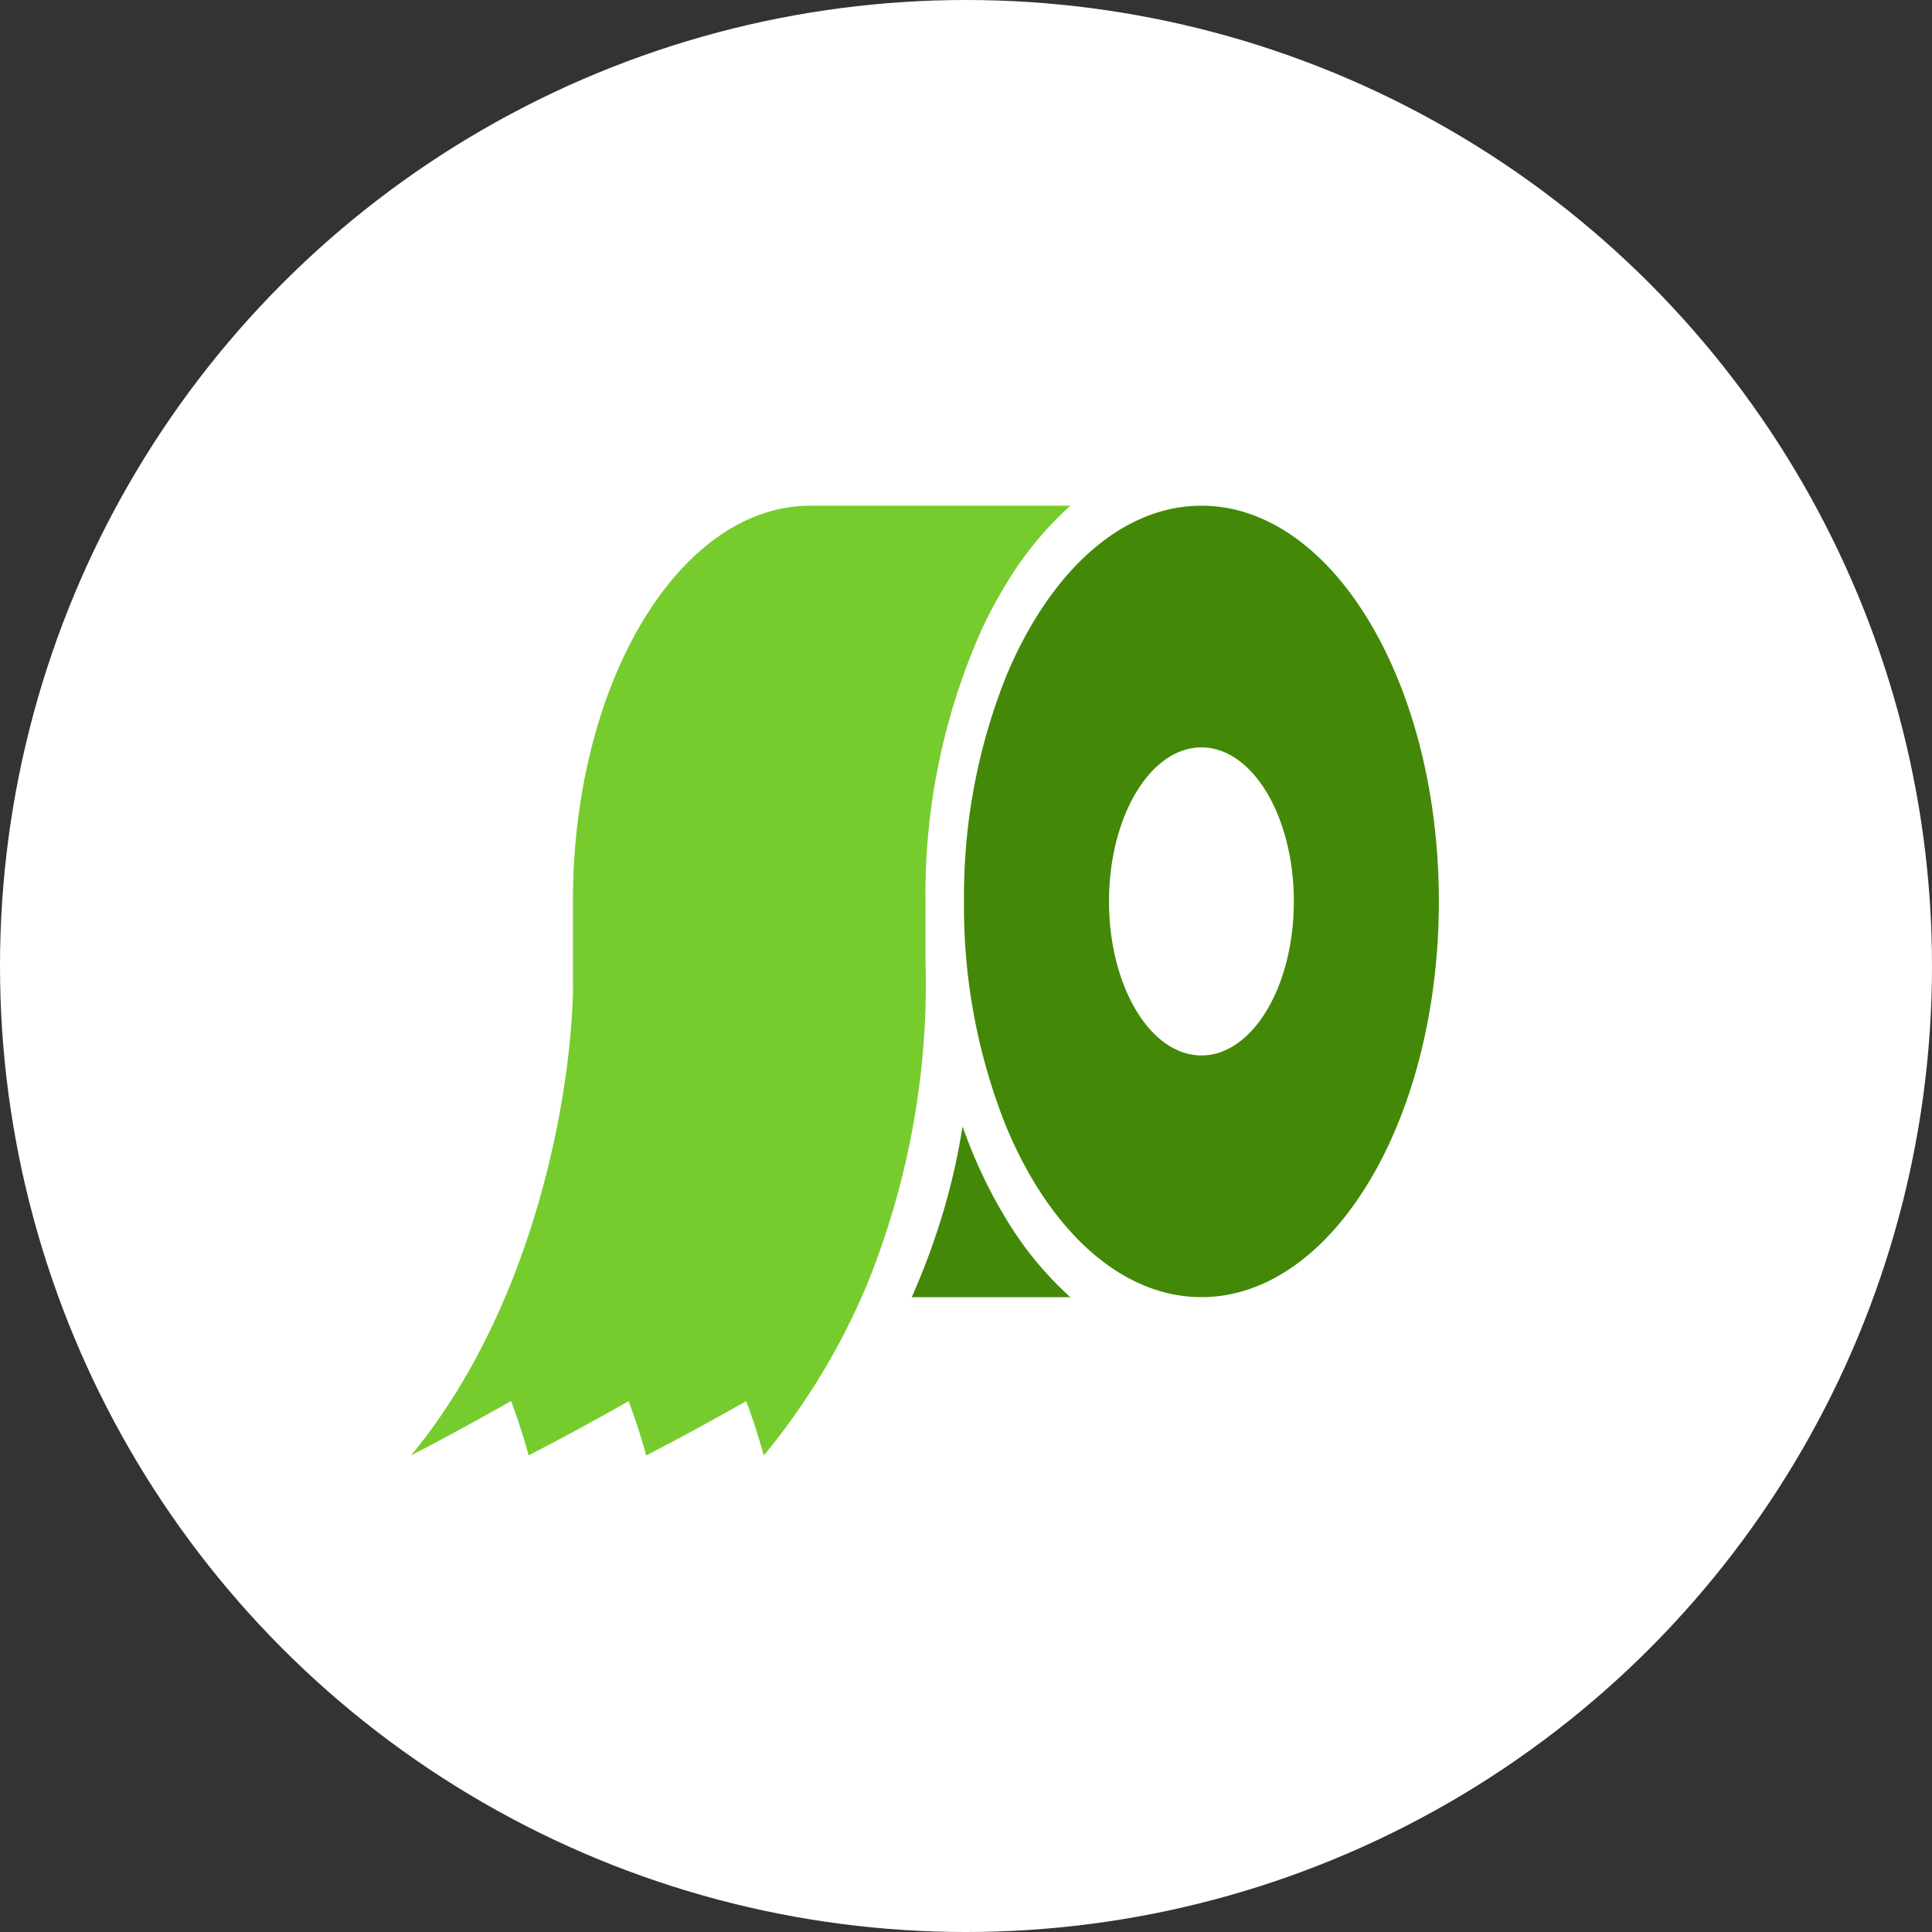 <svg xmlns="http://www.w3.org/2000/svg" width="80" height="80" viewBox="0 0 80 80">
  <rect x="0" y="0" width="80" height="80" fill="#333333" stroke="none"/>
  <g id="Group_269" data-name="Group 269" transform="translate(-180.003 -6984.001)">
    <circle id="circle" cx="40" cy="40" r="40" transform="translate(180.003 6984.001)" fill="#fff"/>
    <g id="icn" transform="translate(140.029 5886.92)">
      <path id="Path_1800" data-name="Path 1800" d="M281.53,348a19.219,19.219,0,0,1-.905-1.7c-.3-.635-.571-1.3-.815-1.985a27.174,27.174,0,0,1-.9,3.865q-.12.387-.252.771-.419,1.231-.951,2.43h6.566A14.2,14.2,0,0,1,281.53,348" transform="translate(-199.979 799.412)" fill="#438907"/>
      <path id="Path_1801" data-name="Path 1801" d="M316.479,0c-.139,0-.276.006-.414.015-3.188.22-5.983,2.97-7.684,7.077a24.532,24.532,0,0,0-1.734,9.294,24.532,24.532,0,0,0,1.734,9.294c1.7,4.107,4.5,6.857,7.684,7.077.137.009.275.015.414.015,5.43,0,9.831-7.337,9.831-16.387S321.909,0,316.479,0m0,22.764a2.336,2.336,0,0,1-.414-.038c-1.919-.344-3.413-3.051-3.413-6.34s1.494-6,3.413-6.34a2.344,2.344,0,0,1,.414-.038c2.113,0,3.826,2.855,3.826,6.378s-1.713,6.378-3.826,6.378" transform="translate(-226.756 1118.021)" fill="#438907"/>
      <path id="Path_1802" data-name="Path 1802" d="M21.3,18.776v-2.39A26.845,26.845,0,0,1,23.649,5.081a19.212,19.212,0,0,1,.905-1.7A14.2,14.2,0,0,1,27.3,0H16.532C11.1,0,6.7,7.337,6.7,16.387v3.637h.007c-.113,4.9-1.8,13.364-6.708,19.3q2.131-1.106,4.14-2.251.426,1.144.729,2.251Q7,38.222,9.007,37.077q.426,1.144.729,2.251,2.131-1.106,4.139-2.251.426,1.144.728,2.251a28.071,28.071,0,0,0,4.05-6.555q.1-.23.2-.46A33.212,33.212,0,0,0,21.3,18.776" transform="translate(56.997 1118.021)" fill="#76cc2d"/>
    </g>
  </g>
</svg>
